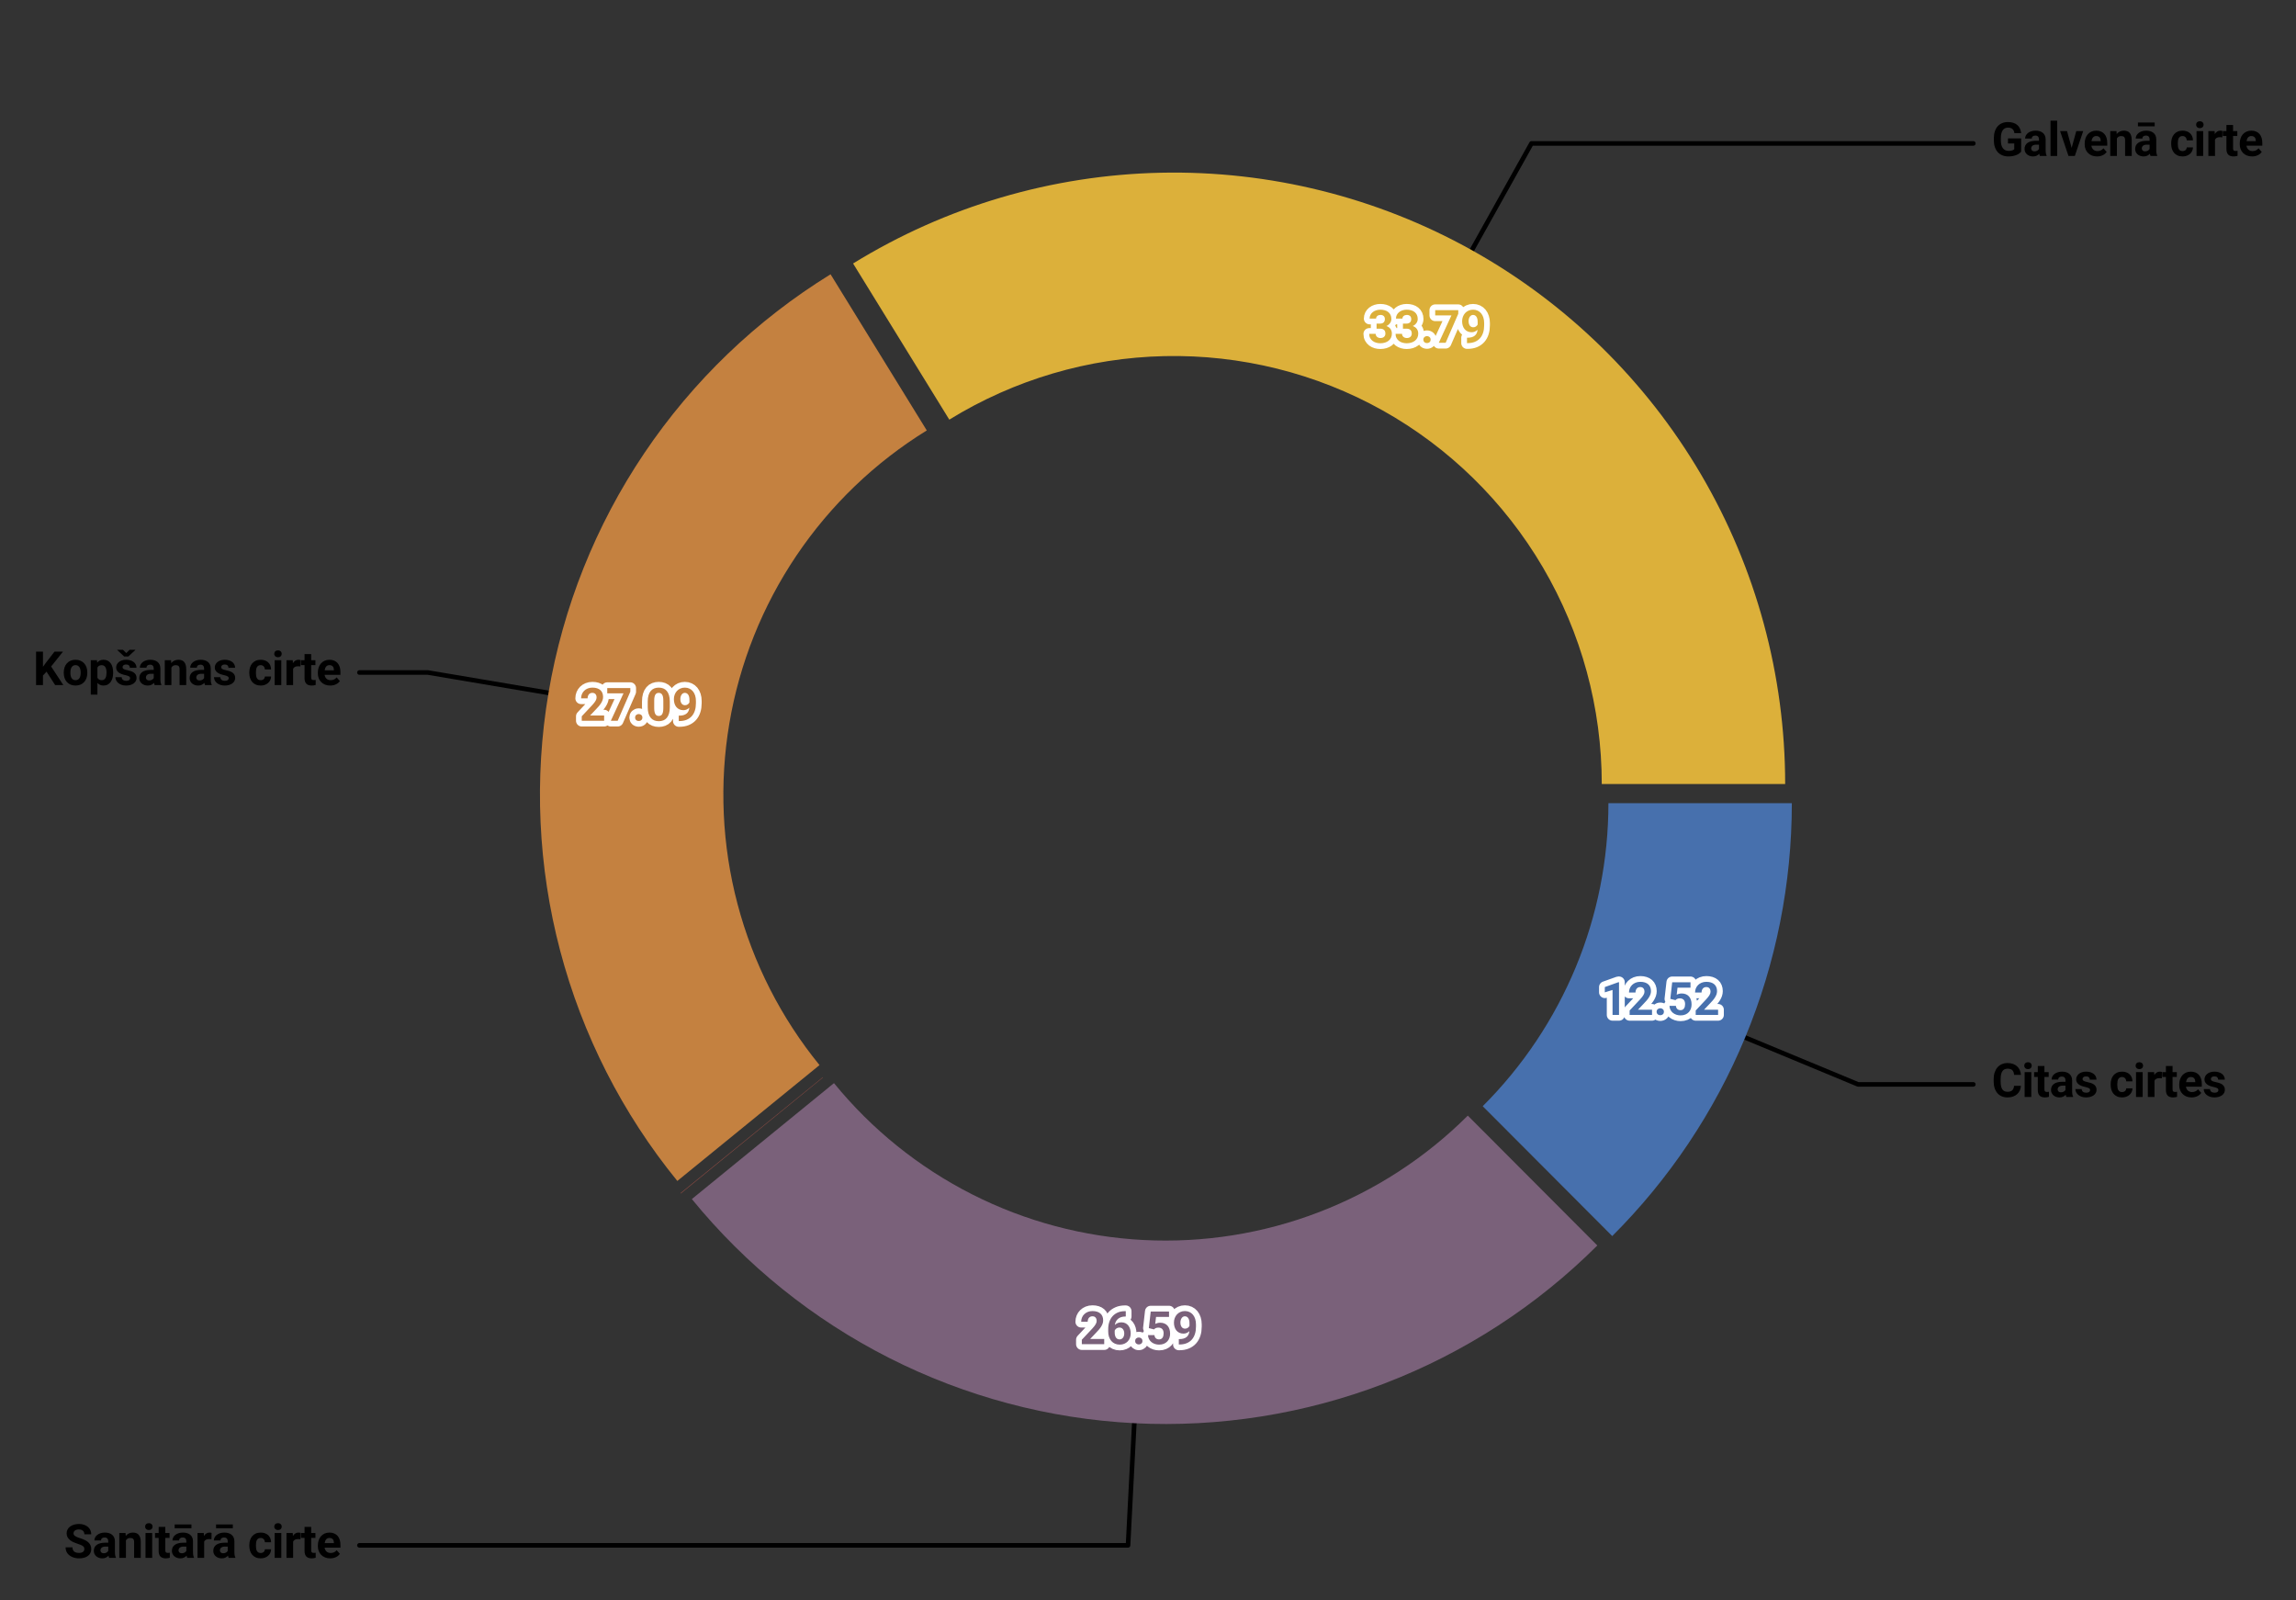 <?xml version="1.0" encoding="utf-8" standalone="no"?>
<!DOCTYPE svg PUBLIC "-//W3C//DTD SVG 1.1//EN"
  "http://www.w3.org/Graphics/SVG/1.1/DTD/svg11.dtd">
<svg xmlns:xlink="http://www.w3.org/1999/xlink" width="499.711pt" height="348.266pt" viewBox="0 0 499.711 348.266" xmlns="http://www.w3.org/2000/svg" version="1.1">
 <rect x="0" y="0" width="499.711" height="348.266" fill="#333333" stroke="none"/>
 <defs>
  <style type="text/css">*{stroke-linejoin: round; stroke-linecap: butt}</style>
 </defs>
 <g id="figure_1">
  <g id="patch_1">
   <path d="M 0 348.266 
L 499.711 348.266 
L 499.711 0 
L 0 0 
L 0 348.266 
z
" style="fill: none"/>
  </g>
  <g id="axes_1">
   <g id="patch_2">
    <path d="M 429.484 31.209 
L 333.317 31.209 
L 311.587 70.124 
" style="fill: none; stroke: #000000; stroke-linecap: round"/>
   </g>
   <g id="text_1">
    <!-- Galvenā cirte -->
    <g transform="translate(433.479 33.943) scale(0.1 -0.1)">
     <defs>
      <path id="Roboto-Bold-47" d="M 4006 575 
Q 3925 478 3784 367 
Q 3644 256 3431 161 
Q 3219 66 2930 1 
Q 2641 -63 2266 -63 
Q 1825 -63 1461 82 
Q 1097 228 837 509 
Q 578 791 436 1200 
Q 294 1609 294 2138 
L 294 2406 
Q 294 2934 430 3345 
Q 566 3756 814 4037 
Q 1063 4319 1416 4466 
Q 1769 4613 2200 4613 
Q 2644 4613 2967 4502 
Q 3291 4391 3508 4191 
Q 3725 3991 3847 3712 
Q 3969 3434 4006 3103 
L 3094 3103 
Q 3066 3275 3006 3414 
Q 2947 3553 2844 3651 
Q 2741 3750 2589 3803 
Q 2438 3856 2228 3856 
Q 1747 3856 1497 3492 
Q 1247 3128 1247 2413 
L 1247 2138 
Q 1247 1422 1519 1056 
Q 1791 691 2316 691 
Q 2484 691 2609 712 
Q 2734 734 2823 767 
Q 2913 800 2972 839 
Q 3031 878 3069 916 
L 3069 1700 
L 2216 1700 
L 2216 2391 
L 4006 2391 
L 4006 575 
z
" transform="scale(0.016)"/>
      <path id="Roboto-Bold-61" d="M 2306 0 
Q 2244 122 2216 303 
Q 2078 150 1870 43 
Q 1663 -63 1363 -63 
Q 1119 -63 908 12 
Q 697 88 542 222 
Q 388 356 300 542 
Q 213 728 213 950 
Q 213 1216 311 1422 
Q 409 1628 606 1772 
Q 803 1916 1095 1991 
Q 1388 2066 1775 2066 
L 2178 2066 
L 2178 2259 
Q 2178 2494 2058 2634 
Q 1938 2775 1678 2775 
Q 1450 2775 1320 2665 
Q 1191 2556 1191 2366 
L 288 2366 
Q 288 2584 389 2781 
Q 491 2978 678 3125 
Q 866 3272 1131 3358 
Q 1397 3444 1725 3444 
Q 2019 3444 2269 3369 
Q 2519 3294 2700 3145 
Q 2881 2997 2982 2773 
Q 3084 2550 3084 2253 
L 3084 822 
Q 3084 678 3093 564 
Q 3103 450 3118 358 
Q 3134 266 3159 192 
Q 3184 119 3219 53 
L 3219 0 
L 2306 0 
z
M 1559 628 
Q 1675 628 1773 656 
Q 1872 684 1950 729 
Q 2028 775 2086 834 
Q 2144 894 2178 956 
L 2178 1538 
L 1806 1538 
Q 1628 1538 1497 1498 
Q 1366 1459 1281 1389 
Q 1197 1319 1156 1223 
Q 1116 1128 1116 1016 
Q 1116 847 1234 737 
Q 1353 628 1559 628 
z
" transform="scale(0.016)"/>
      <path id="Roboto-Bold-6c" d="M 1300 0 
L 394 0 
L 394 4800 
L 1300 4800 
L 1300 0 
z
" transform="scale(0.016)"/>
      <path id="Roboto-Bold-76" d="M 1613 1103 
L 2241 3381 
L 3184 3381 
L 2044 0 
L 1181 0 
L 41 3381 
L 984 3381 
L 1613 1103 
z
" transform="scale(0.016)"/>
      <path id="Roboto-Bold-65" d="M 1903 -63 
Q 1509 -63 1198 65 
Q 888 194 670 416 
Q 453 638 339 936 
Q 225 1234 225 1575 
L 225 1697 
Q 225 2081 336 2401 
Q 447 2722 651 2953 
Q 856 3184 1148 3314 
Q 1441 3444 1803 3444 
Q 2169 3444 2447 3323 
Q 2725 3203 2914 2986 
Q 3103 2769 3198 2462 
Q 3294 2156 3294 1781 
L 3294 1397 
L 1141 1397 
Q 1163 1231 1230 1097 
Q 1297 963 1401 867 
Q 1506 772 1647 719 
Q 1788 666 1963 666 
Q 2209 666 2418 758 
Q 2628 850 2778 1044 
L 3222 547 
Q 3141 431 3019 322 
Q 2897 213 2731 127 
Q 2566 41 2358 -11 
Q 2150 -63 1903 -63 
z
M 1800 2713 
Q 1653 2713 1542 2661 
Q 1431 2609 1351 2517 
Q 1272 2425 1222 2297 
Q 1172 2169 1150 2013 
L 2406 2013 
L 2406 2084 
Q 2403 2219 2367 2334 
Q 2331 2450 2257 2534 
Q 2184 2619 2070 2666 
Q 1956 2713 1800 2713 
z
" transform="scale(0.016)"/>
      <path id="Roboto-Bold-6e" d="M 1178 3381 
L 1206 2991 
Q 1381 3209 1628 3326 
Q 1875 3444 2178 3444 
Q 2419 3444 2616 3376 
Q 2813 3309 2953 3156 
Q 3094 3003 3170 2756 
Q 3247 2509 3247 2150 
L 3247 0 
L 2344 0 
L 2344 2156 
Q 2344 2319 2308 2425 
Q 2272 2531 2203 2593 
Q 2134 2656 2034 2682 
Q 1934 2709 1803 2709 
Q 1603 2709 1461 2621 
Q 1319 2534 1231 2384 
L 1231 0 
L 328 0 
L 328 3381 
L 1178 3381 
z
" transform="scale(0.016)"/>
      <path id="Roboto-Bold-101" d="M 2306 0 
Q 2244 122 2216 303 
Q 2078 150 1870 43 
Q 1663 -63 1363 -63 
Q 1119 -63 908 12 
Q 697 88 542 222 
Q 388 356 300 542 
Q 213 728 213 950 
Q 213 1216 311 1422 
Q 409 1628 606 1772 
Q 803 1916 1095 1991 
Q 1388 2066 1775 2066 
L 2178 2066 
L 2178 2259 
Q 2178 2494 2058 2634 
Q 1938 2775 1678 2775 
Q 1450 2775 1320 2665 
Q 1191 2556 1191 2366 
L 288 2366 
Q 288 2584 389 2781 
Q 491 2978 678 3125 
Q 866 3272 1131 3358 
Q 1397 3444 1725 3444 
Q 2019 3444 2269 3369 
Q 2519 3294 2700 3145 
Q 2881 2997 2982 2773 
Q 3084 2550 3084 2253 
L 3084 822 
Q 3084 678 3093 564 
Q 3103 450 3118 358 
Q 3134 266 3159 192 
Q 3184 119 3219 53 
L 3219 0 
L 2306 0 
z
M 1559 628 
Q 1675 628 1773 656 
Q 1872 684 1950 729 
Q 2028 775 2086 834 
Q 2144 894 2178 956 
L 2178 1538 
L 1806 1538 
Q 1628 1538 1497 1498 
Q 1366 1459 1281 1389 
Q 1197 1319 1156 1223 
Q 1116 1128 1116 1016 
Q 1116 847 1234 737 
Q 1353 628 1559 628 
z
M 2872 4031 
L 591 4031 
L 591 4553 
L 2872 4553 
L 2872 4031 
z
" transform="scale(0.016)"/>
      <path id="Roboto-Bold-20" transform="scale(0.016)"/>
      <path id="Roboto-Bold-63" d="M 1753 666 
Q 1878 666 1981 702 
Q 2084 738 2159 803 
Q 2234 869 2276 961 
Q 2319 1053 2322 1169 
L 3169 1169 
Q 3166 900 3056 673 
Q 2947 447 2759 283 
Q 2572 119 2317 28 
Q 2063 -63 1769 -63 
Q 1375 -63 1081 70 
Q 788 203 594 433 
Q 400 663 303 973 
Q 206 1284 206 1644 
L 206 1731 
Q 206 2091 303 2403 
Q 400 2716 594 2947 
Q 788 3178 1080 3311 
Q 1372 3444 1763 3444 
Q 2075 3444 2333 3351 
Q 2591 3259 2775 3087 
Q 2959 2916 3062 2670 
Q 3166 2425 3169 2122 
L 2322 2122 
Q 2319 2244 2280 2351 
Q 2241 2459 2169 2539 
Q 2097 2619 1990 2666 
Q 1884 2713 1747 2713 
Q 1550 2713 1425 2631 
Q 1300 2550 1229 2414 
Q 1159 2278 1134 2100 
Q 1109 1922 1109 1731 
L 1109 1644 
Q 1109 1450 1134 1272 
Q 1159 1094 1229 959 
Q 1300 825 1425 745 
Q 1550 666 1753 666 
z
" transform="scale(0.016)"/>
      <path id="Roboto-Bold-69" d="M 1300 0 
L 394 0 
L 394 3381 
L 1300 3381 
L 1300 0 
z
M 341 4256 
Q 341 4459 477 4590 
Q 613 4722 847 4722 
Q 963 4722 1056 4687 
Q 1150 4653 1215 4590 
Q 1281 4528 1317 4442 
Q 1353 4356 1353 4256 
Q 1353 4153 1317 4067 
Q 1281 3981 1215 3918 
Q 1150 3856 1056 3822 
Q 963 3788 847 3788 
Q 731 3788 637 3822 
Q 544 3856 478 3918 
Q 413 3981 377 4067 
Q 341 4153 341 4256 
z
" transform="scale(0.016)"/>
      <path id="Roboto-Bold-72" d="M 2247 2534 
Q 2178 2544 2086 2551 
Q 1994 2559 1922 2559 
Q 1656 2559 1492 2470 
Q 1328 2381 1250 2213 
L 1250 0 
L 347 0 
L 347 3381 
L 1200 3381 
L 1225 2978 
Q 1353 3197 1540 3320 
Q 1728 3444 1978 3444 
Q 2050 3444 2129 3431 
Q 2209 3419 2259 3403 
L 2247 2534 
z
" transform="scale(0.016)"/>
      <path id="Roboto-Bold-74" d="M 1428 4213 
L 1428 3381 
L 2006 3381 
L 2006 2719 
L 1428 2719 
L 1428 1031 
Q 1428 925 1450 856 
Q 1472 788 1515 748 
Q 1559 709 1623 695 
Q 1688 681 1775 681 
Q 1856 681 1923 687 
Q 1991 694 2041 703 
L 2041 19 
Q 1928 -16 1795 -39 
Q 1663 -63 1494 -63 
Q 1272 -63 1094 -8 
Q 916 47 789 165 
Q 663 284 594 475 
Q 525 666 525 934 
L 525 2719 
L 31 2719 
L 31 3381 
L 525 3381 
L 525 4213 
L 1428 4213 
z
" transform="scale(0.016)"/>
     </defs>
     <use xlink:href="#Roboto-Bold-47"/>
     <use xlink:href="#Roboto-Bold-61" transform="translate(68.115 0)"/>
     <use xlink:href="#Roboto-Bold-6c" transform="translate(121.729 0)"/>
     <use xlink:href="#Roboto-Bold-76" transform="translate(148.242 0)"/>
     <use xlink:href="#Roboto-Bold-65" transform="translate(198.779 0)"/>
     <use xlink:href="#Roboto-Bold-6e" transform="translate(252.832 0)"/>
     <use xlink:href="#Roboto-Bold-101" transform="translate(308.838 0)"/>
     <use xlink:href="#Roboto-Bold-20" transform="translate(362.451 0)"/>
     <use xlink:href="#Roboto-Bold-63" transform="translate(387.354 0)"/>
     <use xlink:href="#Roboto-Bold-69" transform="translate(439.502 0)"/>
     <use xlink:href="#Roboto-Bold-72" transform="translate(466.016 0)"/>
     <use xlink:href="#Roboto-Bold-74" transform="translate(502.49 0)"/>
     <use xlink:href="#Roboto-Bold-65" transform="translate(536.279 0)"/>
    </g>
   </g>
   <g id="patch_3">
    <path d="M 78.231 146.355 
L 93.14 146.355 
L 137.088 153.783 
" style="fill: none; stroke: #000000; stroke-linecap: round"/>
   </g>
   <g id="text_2">
    <!-- Kopšanas cirte -->
    <g transform="translate(7.2 149.091) scale(0.1 -0.1)">
     <defs>
      <path id="Roboto-Bold-4b" d="M 1831 1825 
L 1344 1300 
L 1344 0 
L 406 0 
L 406 4550 
L 1344 4550 
L 1344 2488 
L 1756 3053 
L 2916 4550 
L 4069 4550 
L 2453 2528 
L 4116 0 
L 3000 0 
L 1831 1825 
z
" transform="scale(0.016)"/>
      <path id="Roboto-Bold-6f" d="M 206 1722 
Q 206 2091 312 2406 
Q 419 2722 622 2951 
Q 825 3181 1123 3312 
Q 1422 3444 1803 3444 
Q 2188 3444 2488 3312 
Q 2788 3181 2992 2951 
Q 3197 2722 3303 2406 
Q 3409 2091 3409 1722 
L 3409 1656 
Q 3409 1284 3303 970 
Q 3197 656 2992 426 
Q 2788 197 2491 67 
Q 2194 -63 1809 -63 
Q 1425 -63 1126 67 
Q 828 197 623 426 
Q 419 656 312 970 
Q 206 1284 206 1656 
L 206 1722 
z
M 1109 1656 
Q 1109 1450 1146 1269 
Q 1184 1088 1267 955 
Q 1350 822 1483 744 
Q 1616 666 1809 666 
Q 1997 666 2130 744 
Q 2263 822 2347 955 
Q 2431 1088 2468 1269 
Q 2506 1450 2506 1656 
L 2506 1722 
Q 2506 1922 2468 2101 
Q 2431 2281 2347 2417 
Q 2263 2553 2128 2633 
Q 1994 2713 1803 2713 
Q 1616 2713 1483 2633 
Q 1350 2553 1267 2417 
Q 1184 2281 1146 2101 
Q 1109 1922 1109 1722 
L 1109 1656 
z
" transform="scale(0.016)"/>
      <path id="Roboto-Bold-70" d="M 3391 1659 
Q 3391 1291 3305 975 
Q 3219 659 3053 429 
Q 2888 200 2642 68 
Q 2397 -63 2078 -63 
Q 1809 -63 1604 31 
Q 1400 125 1250 294 
L 1250 -1300 
L 347 -1300 
L 347 3381 
L 1184 3381 
L 1216 3050 
Q 1372 3238 1580 3341 
Q 1788 3444 2072 3444 
Q 2394 3444 2641 3320 
Q 2888 3197 3053 2970 
Q 3219 2744 3305 2426 
Q 3391 2109 3391 1725 
L 3391 1659 
z
M 2488 1725 
Q 2488 1934 2452 2114 
Q 2416 2294 2337 2426 
Q 2259 2559 2136 2634 
Q 2013 2709 1834 2709 
Q 1613 2709 1470 2626 
Q 1328 2544 1250 2384 
L 1250 1000 
Q 1328 844 1470 755 
Q 1613 666 1841 666 
Q 2019 666 2142 744 
Q 2266 822 2342 958 
Q 2419 1094 2453 1275 
Q 2488 1456 2488 1659 
L 2488 1725 
z
" transform="scale(0.016)"/>
      <path id="Roboto-Bold-161" d="M 2178 934 
Q 2178 1006 2150 1065 
Q 2122 1125 2044 1176 
Q 1966 1228 1831 1275 
Q 1697 1322 1484 1366 
Q 1225 1422 1004 1506 
Q 784 1591 623 1716 
Q 463 1841 372 2006 
Q 281 2172 281 2391 
Q 281 2603 373 2793 
Q 466 2984 639 3129 
Q 813 3275 1064 3359 
Q 1316 3444 1631 3444 
Q 1959 3444 2221 3362 
Q 2484 3281 2667 3136 
Q 2850 2991 2948 2791 
Q 3047 2591 3047 2353 
L 2144 2353 
Q 2144 2547 2019 2673 
Q 1894 2800 1628 2800 
Q 1400 2800 1275 2697 
Q 1150 2594 1150 2434 
Q 1150 2359 1183 2301 
Q 1216 2244 1289 2195 
Q 1363 2147 1483 2106 
Q 1603 2066 1778 2031 
Q 2053 1978 2287 1900 
Q 2522 1822 2692 1698 
Q 2863 1575 2959 1398 
Q 3056 1222 3056 972 
Q 3056 747 2956 558 
Q 2856 369 2670 231 
Q 2484 94 2221 15 
Q 1959 -63 1634 -63 
Q 1278 -63 1006 37 
Q 734 138 548 300 
Q 363 463 269 666 
Q 175 869 175 1075 
L 1031 1075 
Q 1038 944 1089 848 
Q 1141 753 1225 693 
Q 1309 634 1420 606 
Q 1531 578 1653 578 
Q 1913 578 2045 676 
Q 2178 775 2178 934 
z
M 1657 4356 
L 2113 4803 
L 2885 4803 
L 2885 4769 
L 1941 3891 
L 1369 3891 
L 426 4775 
L 426 4803 
L 1198 4803 
L 1657 4356 
z
" transform="scale(0.016)"/>
      <path id="Roboto-Bold-73" d="M 2178 934 
Q 2178 1006 2150 1065 
Q 2122 1125 2044 1176 
Q 1966 1228 1831 1275 
Q 1697 1322 1484 1366 
Q 1225 1422 1004 1506 
Q 784 1591 623 1716 
Q 463 1841 372 2006 
Q 281 2172 281 2391 
Q 281 2603 373 2793 
Q 466 2984 639 3129 
Q 813 3275 1064 3359 
Q 1316 3444 1631 3444 
Q 1959 3444 2221 3362 
Q 2484 3281 2667 3136 
Q 2850 2991 2948 2791 
Q 3047 2591 3047 2353 
L 2144 2353 
Q 2144 2547 2019 2673 
Q 1894 2800 1628 2800 
Q 1400 2800 1275 2697 
Q 1150 2594 1150 2434 
Q 1150 2359 1183 2301 
Q 1216 2244 1289 2195 
Q 1363 2147 1483 2106 
Q 1603 2066 1778 2031 
Q 2053 1978 2287 1900 
Q 2522 1822 2692 1698 
Q 2863 1575 2959 1398 
Q 3056 1222 3056 972 
Q 3056 747 2956 558 
Q 2856 369 2670 231 
Q 2484 94 2221 15 
Q 1959 -63 1634 -63 
Q 1278 -63 1006 37 
Q 734 138 548 300 
Q 363 463 269 666 
Q 175 869 175 1075 
L 1031 1075 
Q 1038 944 1089 848 
Q 1141 753 1225 693 
Q 1309 634 1420 606 
Q 1531 578 1653 578 
Q 1913 578 2045 676 
Q 2178 775 2178 934 
z
" transform="scale(0.016)"/>
     </defs>
     <use xlink:href="#Roboto-Bold-4b"/>
     <use xlink:href="#Roboto-Bold-6f" transform="translate(63.477 0)"/>
     <use xlink:href="#Roboto-Bold-70" transform="translate(120.02 0)"/>
     <use xlink:href="#Roboto-Bold-161" transform="translate(176.318 0)"/>
     <use xlink:href="#Roboto-Bold-61" transform="translate(227.734 0)"/>
     <use xlink:href="#Roboto-Bold-6e" transform="translate(281.348 0)"/>
     <use xlink:href="#Roboto-Bold-61" transform="translate(337.354 0)"/>
     <use xlink:href="#Roboto-Bold-73" transform="translate(390.967 0)"/>
     <use xlink:href="#Roboto-Bold-20" transform="translate(442.383 0)"/>
     <use xlink:href="#Roboto-Bold-63" transform="translate(467.285 0)"/>
     <use xlink:href="#Roboto-Bold-69" transform="translate(519.434 0)"/>
     <use xlink:href="#Roboto-Bold-72" transform="translate(545.947 0)"/>
     <use xlink:href="#Roboto-Bold-74" transform="translate(582.422 0)"/>
     <use xlink:href="#Roboto-Bold-65" transform="translate(616.211 0)"/>
    </g>
   </g>
   <g id="patch_4">
    <path d="M 78.228 336.3 
L 245.511 336.3 
L 247.792 291.787 
" style="fill: none; stroke: #000000; stroke-linecap: round"/>
   </g>
   <g id="text_3">
    <!-- Sanitārā cirte -->
    <g transform="translate(13.931 339.034) scale(0.1 -0.1)">
     <defs>
      <path id="Roboto-Bold-53" d="M 2766 1194 
Q 2766 1313 2731 1408 
Q 2697 1503 2598 1584 
Q 2500 1666 2326 1744 
Q 2153 1822 1878 1909 
Q 1566 2009 1289 2134 
Q 1013 2259 805 2429 
Q 597 2600 476 2822 
Q 356 3044 356 3341 
Q 356 3625 479 3861 
Q 603 4097 826 4262 
Q 1050 4428 1358 4520 
Q 1666 4613 2034 4613 
Q 2413 4613 2722 4508 
Q 3031 4403 3250 4215 
Q 3469 4028 3587 3770 
Q 3706 3513 3706 3206 
L 2769 3206 
Q 2769 3350 2723 3472 
Q 2678 3594 2584 3681 
Q 2491 3769 2350 3817 
Q 2209 3866 2019 3866 
Q 1834 3866 1698 3825 
Q 1563 3784 1473 3712 
Q 1384 3641 1339 3544 
Q 1294 3447 1294 3338 
Q 1294 3113 1523 2961 
Q 1753 2809 2197 2678 
Q 2569 2563 2851 2422 
Q 3134 2281 3323 2103 
Q 3513 1925 3609 1703 
Q 3706 1481 3706 1200 
Q 3706 900 3589 665 
Q 3472 431 3256 270 
Q 3041 109 2736 23 
Q 2431 -63 2056 -63 
Q 1831 -63 1606 -23 
Q 1381 16 1176 97 
Q 972 178 797 300 
Q 622 422 492 587 
Q 363 753 289 964 
Q 216 1175 216 1431 
L 1156 1431 
Q 1156 1225 1222 1081 
Q 1288 938 1405 848 
Q 1522 759 1687 718 
Q 1853 678 2056 678 
Q 2238 678 2372 717 
Q 2506 756 2593 825 
Q 2681 894 2723 989 
Q 2766 1084 2766 1194 
z
" transform="scale(0.016)"/>
     </defs>
     <use xlink:href="#Roboto-Bold-53"/>
     <use xlink:href="#Roboto-Bold-61" transform="translate(61.475 0)"/>
     <use xlink:href="#Roboto-Bold-6e" transform="translate(115.088 0)"/>
     <use xlink:href="#Roboto-Bold-69" transform="translate(171.094 0)"/>
     <use xlink:href="#Roboto-Bold-74" transform="translate(197.607 0)"/>
     <use xlink:href="#Roboto-Bold-101" transform="translate(231.396 0)"/>
     <use xlink:href="#Roboto-Bold-72" transform="translate(285.01 0)"/>
     <use xlink:href="#Roboto-Bold-101" transform="translate(321.484 0)"/>
     <use xlink:href="#Roboto-Bold-20" transform="translate(375.098 0)"/>
     <use xlink:href="#Roboto-Bold-63" transform="translate(400 0)"/>
     <use xlink:href="#Roboto-Bold-69" transform="translate(452.148 0)"/>
     <use xlink:href="#Roboto-Bold-72" transform="translate(478.662 0)"/>
     <use xlink:href="#Roboto-Bold-74" transform="translate(515.137 0)"/>
     <use xlink:href="#Roboto-Bold-65" transform="translate(548.926 0)"/>
    </g>
   </g>
   <g id="patch_5">
    <path d="M 429.483 235.989 
L 404.401 235.989 
L 363.233 218.907 
" style="fill: none; stroke: #000000; stroke-linecap: round"/>
   </g>
   <g id="text_4">
    <!-- Citas cirtes -->
    <g transform="translate(433.479 238.724) scale(0.1 -0.1)">
     <defs>
      <path id="Roboto-Bold-43" d="M 3978 1516 
Q 3953 1169 3822 878 
Q 3691 588 3459 380 
Q 3228 172 2898 54 
Q 2569 -63 2147 -63 
Q 1709 -63 1361 89 
Q 1013 241 770 525 
Q 528 809 398 1214 
Q 269 1619 269 2122 
L 269 2422 
Q 269 2925 403 3331 
Q 538 3738 783 4022 
Q 1028 4306 1378 4459 
Q 1728 4613 2159 4613 
Q 2584 4613 2911 4492 
Q 3238 4372 3466 4158 
Q 3694 3944 3822 3648 
Q 3950 3353 3984 3006 
L 3047 3006 
Q 3031 3209 2976 3365 
Q 2922 3522 2819 3628 
Q 2716 3734 2553 3789 
Q 2391 3844 2159 3844 
Q 1684 3844 1451 3498 
Q 1219 3153 1219 2428 
L 1219 2122 
Q 1219 1769 1270 1503 
Q 1322 1238 1433 1059 
Q 1544 881 1720 792 
Q 1897 703 2147 703 
Q 2369 703 2530 753 
Q 2691 803 2798 904 
Q 2906 1006 2965 1159 
Q 3025 1313 3041 1516 
L 3978 1516 
z
" transform="scale(0.016)"/>
     </defs>
     <use xlink:href="#Roboto-Bold-43"/>
     <use xlink:href="#Roboto-Bold-69" transform="translate(65.43 0)"/>
     <use xlink:href="#Roboto-Bold-74" transform="translate(91.943 0)"/>
     <use xlink:href="#Roboto-Bold-61" transform="translate(125.732 0)"/>
     <use xlink:href="#Roboto-Bold-73" transform="translate(179.346 0)"/>
     <use xlink:href="#Roboto-Bold-20" transform="translate(230.762 0)"/>
     <use xlink:href="#Roboto-Bold-63" transform="translate(255.664 0)"/>
     <use xlink:href="#Roboto-Bold-69" transform="translate(307.812 0)"/>
     <use xlink:href="#Roboto-Bold-72" transform="translate(334.326 0)"/>
     <use xlink:href="#Roboto-Bold-74" transform="translate(370.801 0)"/>
     <use xlink:href="#Roboto-Bold-65" transform="translate(404.59 0)"/>
     <use xlink:href="#Roboto-Bold-73" transform="translate(458.643 0)"/>
    </g>
   </g>
   <g id="patch_6">
    <path d="M 388.531 170.616 
C 388.531 146.938 382.211 123.683 370.225 103.263 
C 358.239 82.842 341.017 65.987 320.343 54.443 
C 299.67 42.9 276.285 37.081 252.612 37.59 
C 228.94 38.1 205.827 44.919 185.669 57.342 
L 206.611 91.324 
C 220.721 82.628 236.9 77.855 253.471 77.498 
C 270.042 77.141 286.412 81.214 300.883 89.295 
C 315.355 97.376 327.41 109.174 335.8 123.469 
C 344.19 137.763 348.615 154.041 348.615 170.616 
z
" style="fill: #dcb03a"/>
   </g>
   <g id="patch_7">
    <path d="M 180.767 59.692 
C 164.64 69.631 150.819 82.9 140.233 98.61 
C 129.647 114.32 122.536 132.111 119.379 150.79 
C 116.222 169.469 117.089 188.608 121.924 206.925 
C 126.759 225.242 135.451 242.316 147.416 257.003 
L 178.363 231.792 
C 169.988 221.511 163.904 209.559 160.519 196.737 
C 157.135 183.916 156.527 170.518 158.737 157.443 
C 160.947 144.367 165.925 131.913 173.335 120.917 
C 180.746 109.92 190.42 100.631 201.709 93.674 
z
" style="fill: #c48140"/>
   </g>
   <g id="patch_8">
    <path d="M 148.117 259.659 
C 148.126 259.67 148.135 259.681 148.144 259.692 
C 148.153 259.703 148.162 259.713 148.17 259.724 
L 179.102 234.494 
C 179.096 234.486 179.09 234.478 179.083 234.471 
C 179.077 234.463 179.071 234.456 179.065 234.448 
z
" style="fill: #ad5247"/>
   </g>
   <g id="patch_9">
    <path d="M 150.578 260.945 
C 162.33 275.351 176.972 287.136 193.557 295.538 
C 210.142 303.939 228.306 308.772 246.873 309.724 
C 265.44 310.675 284.003 307.725 301.36 301.063 
C 318.717 294.401 334.487 284.175 347.65 271.045 
L 319.46 242.784 
C 310.246 251.975 299.207 259.133 287.057 263.797 
C 274.907 268.46 261.913 270.525 248.916 269.859 
C 235.919 269.193 223.204 265.81 211.595 259.929 
C 199.985 254.048 189.736 245.799 181.51 235.714 
z
" style="fill: #7a617a"/>
   </g>
   <g id="patch_10">
    <path d="M 350.893 268.998 
C 363.283 256.638 373.114 241.955 379.822 225.79 
C 386.529 209.626 389.982 192.296 389.982 174.795 
L 350.065 174.795 
C 350.065 187.045 347.648 199.177 342.953 210.492 
C 338.258 221.807 331.376 232.085 322.703 240.737 
z
" style="fill: #4770ad"/>
   </g>
   <g id="matplotlib.axis_1"/>
   <g id="matplotlib.axis_2"/>
   <g id="text_5">
    <path d="M 299.605 70.424 
L 300.356 70.424 
Q 300.894 70.424 301.152 70.155 
Q 301.411 69.886 301.411 69.443 
Q 301.411 69.247 301.352 69.078 
Q 301.294 68.91 301.173 68.791 
Q 301.055 68.671 300.873 68.603 
Q 300.694 68.535 300.45 68.535 
Q 300.255 68.535 300.081 68.591 
Q 299.908 68.646 299.778 68.749 
Q 299.648 68.852 299.572 69 
Q 299.497 69.149 299.497 69.335 
L 298.086 69.335 
Q 298.086 68.896 298.269 68.536 
Q 298.453 68.177 298.767 67.927 
Q 299.083 67.675 299.508 67.536 
Q 299.933 67.396 300.416 67.396 
Q 300.953 67.396 301.394 67.525 
Q 301.836 67.655 302.153 67.911 
Q 302.472 68.168 302.647 68.547 
Q 302.823 68.925 302.823 69.422 
Q 302.823 69.652 302.752 69.877 
Q 302.681 70.102 302.542 70.3 
Q 302.403 70.497 302.203 70.666 
Q 302.003 70.833 301.744 70.95 
Q 302.344 71.166 302.639 71.596 
Q 302.934 72.025 302.934 72.611 
Q 302.934 73.11 302.742 73.5 
Q 302.55 73.891 302.212 74.157 
Q 301.875 74.422 301.414 74.563 
Q 300.953 74.702 300.416 74.702 
Q 299.961 74.702 299.527 74.58 
Q 299.092 74.457 298.753 74.203 
Q 298.414 73.949 298.206 73.566 
Q 297.998 73.183 297.998 72.655 
L 299.409 72.655 
Q 299.409 72.855 299.487 73.022 
Q 299.566 73.188 299.705 73.308 
Q 299.844 73.427 300.034 73.496 
Q 300.225 73.563 300.45 73.563 
Q 300.698 73.563 300.898 73.496 
Q 301.098 73.427 301.237 73.297 
Q 301.378 73.168 301.45 72.989 
Q 301.523 72.811 301.523 72.591 
Q 301.523 72.308 301.442 72.107 
Q 301.362 71.903 301.211 71.777 
Q 301.059 71.649 300.842 71.588 
Q 300.625 71.527 300.356 71.527 
L 299.605 71.527 
L 299.605 70.424 
z
M 305.342 70.424 
L 306.094 70.424 
Q 306.631 70.424 306.889 70.155 
Q 307.148 69.886 307.148 69.443 
Q 307.148 69.247 307.089 69.078 
Q 307.031 68.91 306.911 68.791 
Q 306.792 68.671 306.611 68.603 
Q 306.431 68.535 306.187 68.535 
Q 305.992 68.535 305.819 68.591 
Q 305.645 68.646 305.515 68.749 
Q 305.386 68.852 305.309 69 
Q 305.234 69.149 305.234 69.335 
L 303.823 69.335 
Q 303.823 68.896 304.006 68.536 
Q 304.19 68.177 304.504 67.927 
Q 304.82 67.675 305.245 67.536 
Q 305.67 67.396 306.153 67.396 
Q 306.69 67.396 307.131 67.525 
Q 307.573 67.655 307.89 67.911 
Q 308.209 68.168 308.384 68.547 
Q 308.561 68.925 308.561 69.422 
Q 308.561 69.652 308.489 69.877 
Q 308.419 70.102 308.279 70.3 
Q 308.14 70.497 307.94 70.666 
Q 307.74 70.833 307.481 70.95 
Q 308.081 71.166 308.376 71.596 
Q 308.672 72.025 308.672 72.611 
Q 308.672 73.11 308.479 73.5 
Q 308.287 73.891 307.95 74.157 
Q 307.612 74.422 307.151 74.563 
Q 306.69 74.702 306.153 74.702 
Q 305.698 74.702 305.264 74.58 
Q 304.829 74.457 304.49 74.203 
Q 304.151 73.949 303.944 73.566 
Q 303.736 73.183 303.736 72.655 
L 305.147 72.655 
Q 305.147 72.855 305.225 73.022 
Q 305.303 73.188 305.442 73.308 
Q 305.581 73.427 305.772 73.496 
Q 305.962 73.563 306.187 73.563 
Q 306.436 73.563 306.636 73.496 
Q 306.836 73.427 306.975 73.297 
Q 307.115 73.168 307.187 72.989 
Q 307.261 72.811 307.261 72.591 
Q 307.261 72.308 307.179 72.107 
Q 307.1 71.903 306.948 71.777 
Q 306.797 71.649 306.579 71.588 
Q 306.362 71.527 306.094 71.527 
L 305.342 71.527 
L 305.342 70.424 
z
M 309.776 73.91 
Q 309.776 73.749 309.832 73.61 
Q 309.889 73.471 309.993 73.371 
Q 310.098 73.271 310.245 73.213 
Q 310.392 73.153 310.571 73.153 
Q 310.753 73.153 310.901 73.213 
Q 311.05 73.271 311.154 73.371 
Q 311.261 73.471 311.317 73.61 
Q 311.373 73.749 311.373 73.91 
Q 311.373 74.071 311.317 74.208 
Q 311.261 74.344 311.154 74.444 
Q 311.05 74.544 310.901 74.6 
Q 310.753 74.657 310.571 74.657 
Q 310.392 74.657 310.245 74.6 
Q 310.098 74.544 309.993 74.444 
Q 309.889 74.344 309.832 74.208 
Q 309.776 74.071 309.776 73.91 
z
M 317.383 68.285 
L 314.635 74.603 
L 313.145 74.603 
L 315.899 68.636 
L 312.364 68.636 
L 312.364 67.494 
L 317.383 67.494 
L 317.383 68.285 
z
M 319.38 73.496 
Q 319.917 73.496 320.312 73.382 
Q 320.708 73.266 320.978 73.046 
Q 321.25 72.825 321.398 72.503 
Q 321.548 72.182 321.587 71.761 
Q 321.333 72.011 321.003 72.158 
Q 320.675 72.303 320.298 72.303 
Q 319.795 72.303 319.406 72.121 
Q 319.019 71.938 318.755 71.618 
Q 318.492 71.297 318.358 70.861 
Q 318.223 70.424 318.223 69.911 
Q 318.223 69.394 318.391 68.938 
Q 318.559 68.48 318.869 68.139 
Q 319.18 67.797 319.622 67.597 
Q 320.064 67.396 320.611 67.396 
Q 321.158 67.396 321.605 67.607 
Q 322.052 67.816 322.364 68.197 
Q 322.677 68.578 322.847 69.113 
Q 323.019 69.647 323.019 70.297 
L 323.019 70.789 
Q 323.019 71.664 322.794 72.38 
Q 322.569 73.094 322.117 73.605 
Q 321.666 74.114 320.986 74.394 
Q 320.308 74.672 319.395 74.672 
L 319.283 74.672 
L 319.283 73.496 
L 319.38 73.496 
z
M 320.645 71.224 
Q 320.987 71.224 321.233 71.049 
Q 321.48 70.872 321.606 70.624 
L 321.606 70.043 
Q 321.606 69.661 321.531 69.378 
Q 321.456 69.096 321.319 68.908 
Q 321.183 68.719 320.998 68.627 
Q 320.816 68.535 320.602 68.535 
Q 320.367 68.535 320.186 68.649 
Q 320.005 68.763 319.88 68.953 
Q 319.756 69.144 319.692 69.389 
Q 319.63 69.633 319.63 69.896 
Q 319.63 70.169 319.692 70.41 
Q 319.756 70.649 319.88 70.832 
Q 320.005 71.014 320.195 71.119 
Q 320.386 71.224 320.645 71.224 
z
" style="fill: #dcb03a; stroke: #ffffff; stroke-width: 2.5"/>
    <path d="M 299.605 70.424 
L 300.356 70.424 
Q 300.894 70.424 301.152 70.155 
Q 301.411 69.886 301.411 69.443 
Q 301.411 69.247 301.352 69.078 
Q 301.294 68.91 301.173 68.791 
Q 301.055 68.671 300.873 68.603 
Q 300.694 68.535 300.45 68.535 
Q 300.255 68.535 300.081 68.591 
Q 299.908 68.646 299.778 68.749 
Q 299.648 68.852 299.572 69 
Q 299.497 69.149 299.497 69.335 
L 298.086 69.335 
Q 298.086 68.896 298.269 68.536 
Q 298.453 68.177 298.767 67.927 
Q 299.083 67.675 299.508 67.536 
Q 299.933 67.396 300.416 67.396 
Q 300.953 67.396 301.394 67.525 
Q 301.836 67.655 302.153 67.911 
Q 302.472 68.168 302.647 68.547 
Q 302.823 68.925 302.823 69.422 
Q 302.823 69.652 302.752 69.877 
Q 302.681 70.102 302.542 70.3 
Q 302.403 70.497 302.203 70.666 
Q 302.003 70.833 301.744 70.95 
Q 302.344 71.166 302.639 71.596 
Q 302.934 72.025 302.934 72.611 
Q 302.934 73.11 302.742 73.5 
Q 302.55 73.891 302.212 74.157 
Q 301.875 74.422 301.414 74.563 
Q 300.953 74.702 300.416 74.702 
Q 299.961 74.702 299.527 74.58 
Q 299.092 74.457 298.753 74.203 
Q 298.414 73.949 298.206 73.566 
Q 297.998 73.183 297.998 72.655 
L 299.409 72.655 
Q 299.409 72.855 299.487 73.022 
Q 299.566 73.188 299.705 73.308 
Q 299.844 73.427 300.034 73.496 
Q 300.225 73.563 300.45 73.563 
Q 300.698 73.563 300.898 73.496 
Q 301.098 73.427 301.237 73.297 
Q 301.378 73.168 301.45 72.989 
Q 301.523 72.811 301.523 72.591 
Q 301.523 72.308 301.442 72.107 
Q 301.362 71.903 301.211 71.777 
Q 301.059 71.649 300.842 71.588 
Q 300.625 71.527 300.356 71.527 
L 299.605 71.527 
L 299.605 70.424 
z
M 305.342 70.424 
L 306.094 70.424 
Q 306.631 70.424 306.889 70.155 
Q 307.148 69.886 307.148 69.443 
Q 307.148 69.247 307.089 69.078 
Q 307.031 68.91 306.911 68.791 
Q 306.792 68.671 306.611 68.603 
Q 306.431 68.535 306.187 68.535 
Q 305.992 68.535 305.819 68.591 
Q 305.645 68.646 305.515 68.749 
Q 305.386 68.852 305.309 69 
Q 305.234 69.149 305.234 69.335 
L 303.823 69.335 
Q 303.823 68.896 304.006 68.536 
Q 304.19 68.177 304.504 67.927 
Q 304.82 67.675 305.245 67.536 
Q 305.67 67.396 306.153 67.396 
Q 306.69 67.396 307.131 67.525 
Q 307.573 67.655 307.89 67.911 
Q 308.209 68.168 308.384 68.547 
Q 308.561 68.925 308.561 69.422 
Q 308.561 69.652 308.489 69.877 
Q 308.419 70.102 308.279 70.3 
Q 308.14 70.497 307.94 70.666 
Q 307.74 70.833 307.481 70.95 
Q 308.081 71.166 308.376 71.596 
Q 308.672 72.025 308.672 72.611 
Q 308.672 73.11 308.479 73.5 
Q 308.287 73.891 307.95 74.157 
Q 307.612 74.422 307.151 74.563 
Q 306.69 74.702 306.153 74.702 
Q 305.698 74.702 305.264 74.58 
Q 304.829 74.457 304.49 74.203 
Q 304.151 73.949 303.944 73.566 
Q 303.736 73.183 303.736 72.655 
L 305.147 72.655 
Q 305.147 72.855 305.225 73.022 
Q 305.303 73.188 305.442 73.308 
Q 305.581 73.427 305.772 73.496 
Q 305.962 73.563 306.187 73.563 
Q 306.436 73.563 306.636 73.496 
Q 306.836 73.427 306.975 73.297 
Q 307.115 73.168 307.187 72.989 
Q 307.261 72.811 307.261 72.591 
Q 307.261 72.308 307.179 72.107 
Q 307.1 71.903 306.948 71.777 
Q 306.797 71.649 306.579 71.588 
Q 306.362 71.527 306.094 71.527 
L 305.342 71.527 
L 305.342 70.424 
z
M 309.776 73.91 
Q 309.776 73.749 309.832 73.61 
Q 309.889 73.471 309.993 73.371 
Q 310.098 73.271 310.245 73.213 
Q 310.392 73.153 310.571 73.153 
Q 310.753 73.153 310.901 73.213 
Q 311.05 73.271 311.154 73.371 
Q 311.261 73.471 311.317 73.61 
Q 311.373 73.749 311.373 73.91 
Q 311.373 74.071 311.317 74.208 
Q 311.261 74.344 311.154 74.444 
Q 311.05 74.544 310.901 74.6 
Q 310.753 74.657 310.571 74.657 
Q 310.392 74.657 310.245 74.6 
Q 310.098 74.544 309.993 74.444 
Q 309.889 74.344 309.832 74.208 
Q 309.776 74.071 309.776 73.91 
z
M 317.383 68.285 
L 314.635 74.603 
L 313.145 74.603 
L 315.899 68.636 
L 312.364 68.636 
L 312.364 67.494 
L 317.383 67.494 
L 317.383 68.285 
z
M 319.38 73.496 
Q 319.917 73.496 320.312 73.382 
Q 320.708 73.266 320.978 73.046 
Q 321.25 72.825 321.398 72.503 
Q 321.548 72.182 321.587 71.761 
Q 321.333 72.011 321.003 72.158 
Q 320.675 72.303 320.298 72.303 
Q 319.795 72.303 319.406 72.121 
Q 319.019 71.938 318.755 71.618 
Q 318.492 71.297 318.358 70.861 
Q 318.223 70.424 318.223 69.911 
Q 318.223 69.394 318.391 68.938 
Q 318.559 68.48 318.869 68.139 
Q 319.18 67.797 319.622 67.597 
Q 320.064 67.396 320.611 67.396 
Q 321.158 67.396 321.605 67.607 
Q 322.052 67.816 322.364 68.197 
Q 322.677 68.578 322.847 69.113 
Q 323.019 69.647 323.019 70.297 
L 323.019 70.789 
Q 323.019 71.664 322.794 72.38 
Q 322.569 73.094 322.117 73.605 
Q 321.666 74.114 320.986 74.394 
Q 320.308 74.672 319.395 74.672 
L 319.283 74.672 
L 319.283 73.496 
L 319.38 73.496 
z
M 320.645 71.224 
Q 320.987 71.224 321.233 71.049 
Q 321.48 70.872 321.606 70.624 
L 321.606 70.043 
Q 321.606 69.661 321.531 69.378 
Q 321.456 69.096 321.319 68.908 
Q 321.183 68.719 320.998 68.627 
Q 320.816 68.535 320.602 68.535 
Q 320.367 68.535 320.186 68.649 
Q 320.005 68.763 319.88 68.953 
Q 319.756 69.144 319.692 69.389 
Q 319.63 69.633 319.63 69.896 
Q 319.63 70.169 319.692 70.41 
Q 319.756 70.649 319.88 70.832 
Q 320.005 71.014 320.195 71.119 
Q 320.386 71.224 320.645 71.224 
z
" style="fill: #dcb03a"/>
   </g>
   <g id="text_6">
    <path d="M 131.487 156.851 
L 126.614 156.851 
L 126.614 155.883 
L 128.914 153.432 
Q 129.173 153.149 129.351 152.915 
Q 129.529 152.68 129.639 152.485 
Q 129.749 152.29 129.795 152.122 
Q 129.842 151.954 129.842 151.797 
Q 129.842 151.322 129.603 151.052 
Q 129.364 150.782 128.918 150.782 
Q 128.67 150.782 128.476 150.872 
Q 128.284 150.961 128.154 151.121 
Q 128.026 151.279 127.957 151.499 
Q 127.889 151.719 127.889 151.977 
L 126.473 151.977 
Q 126.473 151.499 126.643 151.074 
Q 126.815 150.649 127.137 150.332 
Q 127.459 150.015 127.915 149.829 
Q 128.371 149.643 128.943 149.643 
Q 129.504 149.643 129.937 149.783 
Q 130.37 149.922 130.662 150.182 
Q 130.956 150.44 131.106 150.816 
Q 131.257 151.191 131.257 151.66 
Q 131.257 152.016 131.145 152.349 
Q 131.034 152.68 130.828 153.013 
Q 130.623 153.344 130.332 153.685 
Q 130.042 154.024 129.685 154.39 
L 128.431 155.713 
L 131.487 155.713 
L 131.487 156.851 
z
M 137.185 150.532 
L 134.437 156.851 
L 132.948 156.851 
L 135.701 150.883 
L 132.166 150.883 
L 132.166 149.741 
L 137.185 149.741 
L 137.185 150.532 
z
M 138.221 156.157 
Q 138.221 155.996 138.277 155.857 
Q 138.333 155.718 138.438 155.618 
Q 138.543 155.518 138.69 155.46 
Q 138.837 155.401 139.016 155.401 
Q 139.198 155.401 139.346 155.46 
Q 139.494 155.518 139.599 155.618 
Q 139.705 155.718 139.762 155.857 
Q 139.818 155.996 139.818 156.157 
Q 139.818 156.318 139.762 156.455 
Q 139.705 156.591 139.599 156.691 
Q 139.494 156.791 139.346 156.847 
Q 139.198 156.904 139.016 156.904 
Q 138.837 156.904 138.69 156.847 
Q 138.543 156.791 138.438 156.691 
Q 138.333 156.591 138.277 156.455 
Q 138.221 156.318 138.221 156.157 
z
M 145.779 153.911 
Q 145.779 154.711 145.606 155.286 
Q 145.433 155.86 145.117 156.232 
Q 144.803 156.602 144.361 156.776 
Q 143.918 156.949 143.383 156.949 
Q 142.845 156.949 142.403 156.776 
Q 141.961 156.602 141.643 156.232 
Q 141.326 155.86 141.15 155.286 
Q 140.975 154.711 140.975 153.911 
L 140.975 152.676 
Q 140.975 151.876 141.148 151.302 
Q 141.322 150.727 141.639 150.358 
Q 141.956 149.99 142.395 149.816 
Q 142.836 149.643 143.372 149.643 
Q 143.909 149.643 144.351 149.816 
Q 144.793 149.99 145.111 150.358 
Q 145.428 150.727 145.603 151.302 
Q 145.779 151.876 145.779 152.676 
L 145.779 153.911 
z
M 144.368 152.476 
Q 144.368 152.002 144.301 151.68 
Q 144.236 151.357 144.106 151.16 
Q 143.978 150.961 143.792 150.874 
Q 143.606 150.786 143.372 150.786 
Q 143.137 150.786 142.954 150.874 
Q 142.772 150.961 142.643 151.16 
Q 142.517 151.357 142.451 151.68 
Q 142.386 152.002 142.386 152.476 
L 142.386 154.096 
Q 142.386 154.576 142.454 154.902 
Q 142.523 155.229 142.65 155.432 
Q 142.776 155.635 142.962 155.722 
Q 143.148 155.81 143.383 155.81 
Q 143.617 155.81 143.801 155.722 
Q 143.987 155.635 144.111 155.432 
Q 144.236 155.229 144.301 154.902 
Q 144.368 154.576 144.368 154.096 
L 144.368 152.476 
z
M 147.824 155.743 
Q 148.362 155.743 148.757 155.629 
Q 149.153 155.513 149.423 155.293 
Q 149.695 155.072 149.843 154.751 
Q 149.993 154.429 150.032 154.008 
Q 149.778 154.258 149.448 154.405 
Q 149.12 154.551 148.743 154.551 
Q 148.24 154.551 147.851 154.368 
Q 147.464 154.185 147.199 153.865 
Q 146.937 153.544 146.803 153.108 
Q 146.668 152.671 146.668 152.158 
Q 146.668 151.641 146.835 151.185 
Q 147.004 150.727 147.314 150.386 
Q 147.624 150.044 148.067 149.844 
Q 148.509 149.643 149.056 149.643 
Q 149.603 149.643 150.049 149.854 
Q 150.496 150.063 150.809 150.444 
Q 151.121 150.826 151.292 151.36 
Q 151.464 151.894 151.464 152.544 
L 151.464 153.036 
Q 151.464 153.911 151.239 154.627 
Q 151.014 155.341 150.562 155.852 
Q 150.11 156.361 149.431 156.641 
Q 148.753 156.919 147.84 156.919 
L 147.728 156.919 
L 147.728 155.743 
L 147.824 155.743 
z
M 149.09 153.471 
Q 149.432 153.471 149.678 153.296 
Q 149.924 153.119 150.051 152.871 
L 150.051 152.29 
Q 150.051 151.908 149.976 151.626 
Q 149.901 151.343 149.764 151.155 
Q 149.628 150.966 149.443 150.874 
Q 149.26 150.782 149.046 150.782 
Q 148.812 150.782 148.631 150.896 
Q 148.449 151.01 148.324 151.201 
Q 148.201 151.391 148.137 151.636 
Q 148.074 151.88 148.074 152.143 
Q 148.074 152.416 148.137 152.657 
Q 148.201 152.896 148.324 153.079 
Q 148.449 153.261 148.64 153.366 
Q 148.831 153.471 149.09 153.471 
z
" style="fill: #c48140; stroke: #ffffff; stroke-width: 2.5"/>
    <path d="M 131.487 156.851 
L 126.614 156.851 
L 126.614 155.883 
L 128.914 153.432 
Q 129.173 153.149 129.351 152.915 
Q 129.529 152.68 129.639 152.485 
Q 129.749 152.29 129.795 152.122 
Q 129.842 151.954 129.842 151.797 
Q 129.842 151.322 129.603 151.052 
Q 129.364 150.782 128.918 150.782 
Q 128.67 150.782 128.476 150.872 
Q 128.284 150.961 128.154 151.121 
Q 128.026 151.279 127.957 151.499 
Q 127.889 151.719 127.889 151.977 
L 126.473 151.977 
Q 126.473 151.499 126.643 151.074 
Q 126.815 150.649 127.137 150.332 
Q 127.459 150.015 127.915 149.829 
Q 128.371 149.643 128.943 149.643 
Q 129.504 149.643 129.937 149.783 
Q 130.37 149.922 130.662 150.182 
Q 130.956 150.44 131.106 150.816 
Q 131.257 151.191 131.257 151.66 
Q 131.257 152.016 131.145 152.349 
Q 131.034 152.68 130.828 153.013 
Q 130.623 153.344 130.332 153.685 
Q 130.042 154.024 129.685 154.39 
L 128.431 155.713 
L 131.487 155.713 
L 131.487 156.851 
z
M 137.185 150.532 
L 134.437 156.851 
L 132.948 156.851 
L 135.701 150.883 
L 132.166 150.883 
L 132.166 149.741 
L 137.185 149.741 
L 137.185 150.532 
z
M 138.221 156.157 
Q 138.221 155.996 138.277 155.857 
Q 138.333 155.718 138.438 155.618 
Q 138.543 155.518 138.69 155.46 
Q 138.837 155.401 139.016 155.401 
Q 139.198 155.401 139.346 155.46 
Q 139.494 155.518 139.599 155.618 
Q 139.705 155.718 139.762 155.857 
Q 139.818 155.996 139.818 156.157 
Q 139.818 156.318 139.762 156.455 
Q 139.705 156.591 139.599 156.691 
Q 139.494 156.791 139.346 156.847 
Q 139.198 156.904 139.016 156.904 
Q 138.837 156.904 138.69 156.847 
Q 138.543 156.791 138.438 156.691 
Q 138.333 156.591 138.277 156.455 
Q 138.221 156.318 138.221 156.157 
z
M 145.779 153.911 
Q 145.779 154.711 145.606 155.286 
Q 145.433 155.86 145.117 156.232 
Q 144.803 156.602 144.361 156.776 
Q 143.918 156.949 143.383 156.949 
Q 142.845 156.949 142.403 156.776 
Q 141.961 156.602 141.643 156.232 
Q 141.326 155.86 141.15 155.286 
Q 140.975 154.711 140.975 153.911 
L 140.975 152.676 
Q 140.975 151.876 141.148 151.302 
Q 141.322 150.727 141.639 150.358 
Q 141.956 149.99 142.395 149.816 
Q 142.836 149.643 143.372 149.643 
Q 143.909 149.643 144.351 149.816 
Q 144.793 149.99 145.111 150.358 
Q 145.428 150.727 145.603 151.302 
Q 145.779 151.876 145.779 152.676 
L 145.779 153.911 
z
M 144.368 152.476 
Q 144.368 152.002 144.301 151.68 
Q 144.236 151.357 144.106 151.16 
Q 143.978 150.961 143.792 150.874 
Q 143.606 150.786 143.372 150.786 
Q 143.137 150.786 142.954 150.874 
Q 142.772 150.961 142.643 151.16 
Q 142.517 151.357 142.451 151.68 
Q 142.386 152.002 142.386 152.476 
L 142.386 154.096 
Q 142.386 154.576 142.454 154.902 
Q 142.523 155.229 142.65 155.432 
Q 142.776 155.635 142.962 155.722 
Q 143.148 155.81 143.383 155.81 
Q 143.617 155.81 143.801 155.722 
Q 143.987 155.635 144.111 155.432 
Q 144.236 155.229 144.301 154.902 
Q 144.368 154.576 144.368 154.096 
L 144.368 152.476 
z
M 147.824 155.743 
Q 148.362 155.743 148.757 155.629 
Q 149.153 155.513 149.423 155.293 
Q 149.695 155.072 149.843 154.751 
Q 149.993 154.429 150.032 154.008 
Q 149.778 154.258 149.448 154.405 
Q 149.12 154.551 148.743 154.551 
Q 148.24 154.551 147.851 154.368 
Q 147.464 154.185 147.199 153.865 
Q 146.937 153.544 146.803 153.108 
Q 146.668 152.671 146.668 152.158 
Q 146.668 151.641 146.835 151.185 
Q 147.004 150.727 147.314 150.386 
Q 147.624 150.044 148.067 149.844 
Q 148.509 149.643 149.056 149.643 
Q 149.603 149.643 150.049 149.854 
Q 150.496 150.063 150.809 150.444 
Q 151.121 150.826 151.292 151.36 
Q 151.464 151.894 151.464 152.544 
L 151.464 153.036 
Q 151.464 153.911 151.239 154.627 
Q 151.014 155.341 150.562 155.852 
Q 150.11 156.361 149.431 156.641 
Q 148.753 156.919 147.84 156.919 
L 147.728 156.919 
L 147.728 155.743 
L 147.824 155.743 
z
M 149.09 153.471 
Q 149.432 153.471 149.678 153.296 
Q 149.924 153.119 150.051 152.871 
L 150.051 152.29 
Q 150.051 151.908 149.976 151.626 
Q 149.901 151.343 149.764 151.155 
Q 149.628 150.966 149.443 150.874 
Q 149.26 150.782 149.046 150.782 
Q 148.812 150.782 148.631 150.896 
Q 148.449 151.01 148.324 151.201 
Q 148.201 151.391 148.137 151.636 
Q 148.074 151.88 148.074 152.143 
Q 148.074 152.416 148.137 152.657 
Q 148.201 152.896 148.324 153.079 
Q 148.449 153.261 148.64 153.366 
Q 148.831 153.471 149.09 153.471 
z
" style="fill: #c48140"/>
   </g>
   <g id="text_7">
    <path d="M 240.326 292.526 
L 235.452 292.526 
L 235.452 291.559 
L 237.752 289.107 
Q 238.012 288.824 238.19 288.59 
Q 238.368 288.355 238.477 288.16 
Q 238.588 287.965 238.634 287.798 
Q 238.68 287.629 238.68 287.473 
Q 238.68 286.998 238.441 286.727 
Q 238.202 286.457 237.757 286.457 
Q 237.509 286.457 237.315 286.548 
Q 237.123 286.637 236.993 286.796 
Q 236.865 286.954 236.796 287.174 
Q 236.727 287.395 236.727 287.652 
L 235.312 287.652 
Q 235.312 287.174 235.482 286.749 
Q 235.654 286.324 235.976 286.007 
Q 236.298 285.69 236.754 285.504 
Q 237.21 285.318 237.782 285.318 
Q 238.343 285.318 238.776 285.459 
Q 239.209 285.598 239.501 285.857 
Q 239.795 286.115 239.945 286.491 
Q 240.096 286.866 240.096 287.335 
Q 240.096 287.691 239.984 288.024 
Q 239.873 288.355 239.666 288.688 
Q 239.462 289.02 239.171 289.36 
Q 238.88 289.699 238.524 290.065 
L 237.27 291.388 
L 240.326 291.388 
L 240.326 292.526 
z
M 245.018 285.343 
L 245.018 286.505 
L 244.935 286.505 
Q 244.432 286.505 244.032 286.635 
Q 243.632 286.763 243.341 287.004 
Q 243.051 287.243 242.872 287.585 
Q 242.694 287.926 242.635 288.351 
Q 242.894 288.087 243.252 287.929 
Q 243.612 287.77 244.071 287.77 
Q 244.574 287.77 244.952 287.963 
Q 245.33 288.155 245.583 288.485 
Q 245.838 288.815 245.965 289.252 
Q 246.093 289.688 246.093 290.182 
Q 246.093 290.699 245.924 291.146 
Q 245.755 291.593 245.443 291.921 
Q 245.13 292.248 244.688 292.437 
Q 244.247 292.624 243.701 292.624 
Q 243.129 292.624 242.665 292.416 
Q 242.201 292.209 241.876 291.835 
Q 241.552 291.462 241.374 290.941 
Q 241.196 290.421 241.196 289.796 
L 241.196 289.249 
Q 241.196 288.39 241.44 287.673 
Q 241.683 286.954 242.147 286.437 
Q 242.612 285.92 243.285 285.632 
Q 243.958 285.343 244.818 285.343 
L 245.018 285.343 
z
M 243.641 288.902 
Q 243.451 288.902 243.29 288.954 
Q 243.129 289.005 242.996 289.096 
Q 242.865 289.185 242.765 289.305 
Q 242.665 289.426 242.607 289.557 
L 242.607 289.982 
Q 242.607 290.357 242.685 290.641 
Q 242.763 290.924 242.902 291.113 
Q 243.041 291.301 243.238 291.393 
Q 243.437 291.485 243.671 291.485 
Q 243.901 291.485 244.088 291.388 
Q 244.276 291.29 244.407 291.12 
Q 244.54 290.949 244.613 290.712 
Q 244.687 290.474 244.687 290.196 
Q 244.687 289.913 244.615 289.677 
Q 244.544 289.44 244.407 289.266 
Q 244.271 289.093 244.077 288.998 
Q 243.885 288.902 243.641 288.902 
z
M 247.055 291.832 
Q 247.055 291.671 247.111 291.532 
Q 247.167 291.393 247.272 291.293 
Q 247.377 291.193 247.524 291.135 
Q 247.671 291.076 247.85 291.076 
Q 248.031 291.076 248.18 291.135 
Q 248.328 291.193 248.433 291.293 
Q 248.539 291.393 248.596 291.532 
Q 248.652 291.671 248.652 291.832 
Q 248.652 291.993 248.596 292.13 
Q 248.539 292.266 248.433 292.366 
Q 248.328 292.466 248.18 292.523 
Q 248.031 292.579 247.85 292.579 
Q 247.671 292.579 247.524 292.523 
Q 247.377 292.466 247.272 292.366 
Q 247.167 292.266 247.111 292.13 
Q 247.055 291.993 247.055 291.832 
z
M 250.038 289.029 
L 250.448 285.416 
L 254.432 285.416 
L 254.432 286.593 
L 251.605 286.593 
L 251.429 288.121 
Q 251.502 288.082 251.61 288.037 
Q 251.718 287.99 251.857 287.949 
Q 251.996 287.907 252.159 287.88 
Q 252.323 287.852 252.499 287.852 
Q 253.012 287.852 253.415 288.016 
Q 253.818 288.18 254.096 288.488 
Q 254.374 288.795 254.52 289.24 
Q 254.666 289.684 254.666 290.246 
Q 254.666 290.72 254.52 291.149 
Q 254.374 291.579 254.076 291.905 
Q 253.779 292.232 253.326 292.429 
Q 252.874 292.624 252.265 292.624 
Q 251.805 292.624 251.376 292.485 
Q 250.946 292.345 250.613 292.079 
Q 250.282 291.813 250.077 291.427 
Q 249.873 291.041 249.857 290.548 
L 251.254 290.548 
Q 251.298 290.993 251.563 291.24 
Q 251.83 291.485 252.26 291.485 
Q 252.529 291.485 252.716 291.384 
Q 252.904 291.28 253.023 291.105 
Q 253.143 290.929 253.199 290.688 
Q 253.255 290.446 253.255 290.168 
Q 253.255 289.888 253.187 289.657 
Q 253.12 289.426 252.977 289.262 
Q 252.835 289.098 252.62 289.009 
Q 252.405 288.918 252.113 288.918 
Q 251.918 288.918 251.774 288.952 
Q 251.63 288.985 251.518 289.04 
Q 251.405 289.093 251.32 289.165 
Q 251.234 289.235 251.162 289.309 
L 250.038 289.029 
z
M 256.658 291.418 
Q 257.196 291.418 257.591 291.304 
Q 257.987 291.188 258.257 290.968 
Q 258.529 290.748 258.677 290.426 
Q 258.827 290.104 258.866 289.684 
Q 258.612 289.934 258.282 290.08 
Q 257.954 290.226 257.577 290.226 
Q 257.074 290.226 256.685 290.043 
Q 256.297 289.86 256.033 289.54 
Q 255.771 289.22 255.637 288.784 
Q 255.502 288.346 255.502 287.834 
Q 255.502 287.316 255.669 286.86 
Q 255.838 286.402 256.147 286.062 
Q 256.458 285.72 256.901 285.52 
Q 257.343 285.318 257.89 285.318 
Q 258.437 285.318 258.883 285.529 
Q 259.33 285.738 259.643 286.12 
Q 259.955 286.501 260.126 287.035 
Q 260.297 287.57 260.297 288.22 
L 260.297 288.712 
Q 260.297 289.587 260.072 290.302 
Q 259.847 291.016 259.396 291.527 
Q 258.944 292.037 258.265 292.316 
Q 257.587 292.595 256.674 292.595 
L 256.562 292.595 
L 256.562 291.418 
L 256.658 291.418 
z
M 257.924 289.146 
Q 258.266 289.146 258.512 288.971 
Q 258.758 288.795 258.885 288.546 
L 258.885 287.965 
Q 258.885 287.584 258.81 287.301 
Q 258.735 287.018 258.597 286.83 
Q 258.462 286.641 258.277 286.549 
Q 258.094 286.457 257.88 286.457 
Q 257.646 286.457 257.465 286.571 
Q 257.283 286.685 257.158 286.876 
Q 257.035 287.066 256.971 287.312 
Q 256.908 287.555 256.908 287.818 
Q 256.908 288.091 256.971 288.332 
Q 257.035 288.571 257.158 288.754 
Q 257.283 288.937 257.474 289.041 
Q 257.665 289.146 257.924 289.146 
z
" style="fill: #7a617a; stroke: #ffffff; stroke-width: 2.5"/>
    <path d="M 240.326 292.526 
L 235.452 292.526 
L 235.452 291.559 
L 237.752 289.107 
Q 238.012 288.824 238.19 288.59 
Q 238.368 288.355 238.477 288.16 
Q 238.588 287.965 238.634 287.798 
Q 238.68 287.629 238.68 287.473 
Q 238.68 286.998 238.441 286.727 
Q 238.202 286.457 237.757 286.457 
Q 237.509 286.457 237.315 286.548 
Q 237.123 286.637 236.993 286.796 
Q 236.865 286.954 236.796 287.174 
Q 236.727 287.395 236.727 287.652 
L 235.312 287.652 
Q 235.312 287.174 235.482 286.749 
Q 235.654 286.324 235.976 286.007 
Q 236.298 285.69 236.754 285.504 
Q 237.21 285.318 237.782 285.318 
Q 238.343 285.318 238.776 285.459 
Q 239.209 285.598 239.501 285.857 
Q 239.795 286.115 239.945 286.491 
Q 240.096 286.866 240.096 287.335 
Q 240.096 287.691 239.984 288.024 
Q 239.873 288.355 239.666 288.688 
Q 239.462 289.02 239.171 289.36 
Q 238.88 289.699 238.524 290.065 
L 237.27 291.388 
L 240.326 291.388 
L 240.326 292.526 
z
M 245.018 285.343 
L 245.018 286.505 
L 244.935 286.505 
Q 244.432 286.505 244.032 286.635 
Q 243.632 286.763 243.341 287.004 
Q 243.051 287.243 242.872 287.585 
Q 242.694 287.926 242.635 288.351 
Q 242.894 288.087 243.252 287.929 
Q 243.612 287.77 244.071 287.77 
Q 244.574 287.77 244.952 287.963 
Q 245.33 288.155 245.583 288.485 
Q 245.838 288.815 245.965 289.252 
Q 246.093 289.688 246.093 290.182 
Q 246.093 290.699 245.924 291.146 
Q 245.755 291.593 245.443 291.921 
Q 245.13 292.248 244.688 292.437 
Q 244.247 292.624 243.701 292.624 
Q 243.129 292.624 242.665 292.416 
Q 242.201 292.209 241.876 291.835 
Q 241.552 291.462 241.374 290.941 
Q 241.196 290.421 241.196 289.796 
L 241.196 289.249 
Q 241.196 288.39 241.44 287.673 
Q 241.683 286.954 242.147 286.437 
Q 242.612 285.92 243.285 285.632 
Q 243.958 285.343 244.818 285.343 
L 245.018 285.343 
z
M 243.641 288.902 
Q 243.451 288.902 243.29 288.954 
Q 243.129 289.005 242.996 289.096 
Q 242.865 289.185 242.765 289.305 
Q 242.665 289.426 242.607 289.557 
L 242.607 289.982 
Q 242.607 290.357 242.685 290.641 
Q 242.763 290.924 242.902 291.113 
Q 243.041 291.301 243.238 291.393 
Q 243.437 291.485 243.671 291.485 
Q 243.901 291.485 244.088 291.388 
Q 244.276 291.29 244.407 291.12 
Q 244.54 290.949 244.613 290.712 
Q 244.687 290.474 244.687 290.196 
Q 244.687 289.913 244.615 289.677 
Q 244.544 289.44 244.407 289.266 
Q 244.271 289.093 244.077 288.998 
Q 243.885 288.902 243.641 288.902 
z
M 247.055 291.832 
Q 247.055 291.671 247.111 291.532 
Q 247.167 291.393 247.272 291.293 
Q 247.377 291.193 247.524 291.135 
Q 247.671 291.076 247.85 291.076 
Q 248.031 291.076 248.18 291.135 
Q 248.328 291.193 248.433 291.293 
Q 248.539 291.393 248.596 291.532 
Q 248.652 291.671 248.652 291.832 
Q 248.652 291.993 248.596 292.13 
Q 248.539 292.266 248.433 292.366 
Q 248.328 292.466 248.18 292.523 
Q 248.031 292.579 247.85 292.579 
Q 247.671 292.579 247.524 292.523 
Q 247.377 292.466 247.272 292.366 
Q 247.167 292.266 247.111 292.13 
Q 247.055 291.993 247.055 291.832 
z
M 250.038 289.029 
L 250.448 285.416 
L 254.432 285.416 
L 254.432 286.593 
L 251.605 286.593 
L 251.429 288.121 
Q 251.502 288.082 251.61 288.037 
Q 251.718 287.99 251.857 287.949 
Q 251.996 287.907 252.159 287.88 
Q 252.323 287.852 252.499 287.852 
Q 253.012 287.852 253.415 288.016 
Q 253.818 288.18 254.096 288.488 
Q 254.374 288.795 254.52 289.24 
Q 254.666 289.684 254.666 290.246 
Q 254.666 290.72 254.52 291.149 
Q 254.374 291.579 254.076 291.905 
Q 253.779 292.232 253.326 292.429 
Q 252.874 292.624 252.265 292.624 
Q 251.805 292.624 251.376 292.485 
Q 250.946 292.345 250.613 292.079 
Q 250.282 291.813 250.077 291.427 
Q 249.873 291.041 249.857 290.548 
L 251.254 290.548 
Q 251.298 290.993 251.563 291.24 
Q 251.83 291.485 252.26 291.485 
Q 252.529 291.485 252.716 291.384 
Q 252.904 291.28 253.023 291.105 
Q 253.143 290.929 253.199 290.688 
Q 253.255 290.446 253.255 290.168 
Q 253.255 289.888 253.187 289.657 
Q 253.12 289.426 252.977 289.262 
Q 252.835 289.098 252.62 289.009 
Q 252.405 288.918 252.113 288.918 
Q 251.918 288.918 251.774 288.952 
Q 251.63 288.985 251.518 289.04 
Q 251.405 289.093 251.32 289.165 
Q 251.234 289.235 251.162 289.309 
L 250.038 289.029 
z
M 256.658 291.418 
Q 257.196 291.418 257.591 291.304 
Q 257.987 291.188 258.257 290.968 
Q 258.529 290.748 258.677 290.426 
Q 258.827 290.104 258.866 289.684 
Q 258.612 289.934 258.282 290.08 
Q 257.954 290.226 257.577 290.226 
Q 257.074 290.226 256.685 290.043 
Q 256.297 289.86 256.033 289.54 
Q 255.771 289.22 255.637 288.784 
Q 255.502 288.346 255.502 287.834 
Q 255.502 287.316 255.669 286.86 
Q 255.838 286.402 256.147 286.062 
Q 256.458 285.72 256.901 285.52 
Q 257.343 285.318 257.89 285.318 
Q 258.437 285.318 258.883 285.529 
Q 259.33 285.738 259.643 286.12 
Q 259.955 286.501 260.126 287.035 
Q 260.297 287.57 260.297 288.22 
L 260.297 288.712 
Q 260.297 289.587 260.072 290.302 
Q 259.847 291.016 259.396 291.527 
Q 258.944 292.037 258.265 292.316 
Q 257.587 292.595 256.674 292.595 
L 256.562 292.595 
L 256.562 291.418 
L 256.658 291.418 
z
M 257.924 289.146 
Q 258.266 289.146 258.512 288.971 
Q 258.758 288.795 258.885 288.546 
L 258.885 287.965 
Q 258.885 287.584 258.81 287.301 
Q 258.735 287.018 258.597 286.83 
Q 258.462 286.641 258.277 286.549 
Q 258.094 286.457 257.88 286.457 
Q 257.646 286.457 257.465 286.571 
Q 257.283 286.685 257.158 286.876 
Q 257.035 287.066 256.971 287.312 
Q 256.908 287.555 256.908 287.818 
Q 256.908 288.091 256.971 288.332 
Q 257.035 288.571 257.158 288.754 
Q 257.283 288.937 257.474 289.041 
Q 257.665 289.146 257.924 289.146 
z
" style="fill: #7a617a"/>
   </g>
   <g id="text_8">
    <path d="M 352.371 220.875 
L 350.96 220.875 
L 350.96 215.436 
L 349.276 215.958 
L 349.276 214.811 
L 352.22 213.757 
L 352.371 213.757 
L 352.371 220.875 
z
M 359.554 220.875 
L 354.68 220.875 
L 354.68 219.908 
L 356.98 217.457 
Q 357.24 217.174 357.418 216.939 
Q 357.596 216.705 357.705 216.51 
Q 357.816 216.314 357.862 216.147 
Q 357.908 215.979 357.908 215.822 
Q 357.908 215.347 357.669 215.077 
Q 357.43 214.807 356.985 214.807 
Q 356.737 214.807 356.543 214.897 
Q 356.351 214.986 356.221 215.146 
Q 356.093 215.304 356.024 215.524 
Q 355.955 215.744 355.955 216.002 
L 354.54 216.002 
Q 354.54 215.524 354.71 215.099 
Q 354.882 214.674 355.204 214.357 
Q 355.526 214.039 355.982 213.854 
Q 356.438 213.668 357.01 213.668 
Q 357.571 213.668 358.004 213.808 
Q 358.437 213.947 358.729 214.207 
Q 359.022 214.464 359.172 214.841 
Q 359.324 215.216 359.324 215.685 
Q 359.324 216.041 359.212 216.374 
Q 359.101 216.705 358.894 217.038 
Q 358.69 217.369 358.399 217.71 
Q 358.108 218.049 357.752 218.414 
L 356.497 219.738 
L 359.554 219.738 
L 359.554 220.875 
z
M 360.55 220.182 
Q 360.55 220.021 360.607 219.882 
Q 360.663 219.743 360.768 219.643 
Q 360.872 219.543 361.019 219.485 
Q 361.166 219.425 361.346 219.425 
Q 361.527 219.425 361.675 219.485 
Q 361.824 219.543 361.929 219.643 
Q 362.035 219.743 362.091 219.882 
Q 362.147 220.021 362.147 220.182 
Q 362.147 220.343 362.091 220.48 
Q 362.035 220.616 361.929 220.716 
Q 361.824 220.816 361.675 220.872 
Q 361.527 220.929 361.346 220.929 
Q 361.166 220.929 361.019 220.872 
Q 360.872 220.816 360.768 220.716 
Q 360.663 220.616 360.607 220.48 
Q 360.55 220.343 360.55 220.182 
z
M 363.534 217.379 
L 363.943 213.766 
L 367.928 213.766 
L 367.928 214.943 
L 365.101 214.943 
L 364.924 216.471 
Q 364.998 216.432 365.106 216.386 
Q 365.213 216.339 365.353 216.299 
Q 365.492 216.257 365.654 216.23 
Q 365.818 216.202 365.995 216.202 
Q 366.507 216.202 366.91 216.366 
Q 367.313 216.53 367.592 216.838 
Q 367.87 217.144 368.015 217.589 
Q 368.162 218.033 368.162 218.596 
Q 368.162 219.069 368.015 219.499 
Q 367.87 219.929 367.571 220.255 
Q 367.274 220.582 366.821 220.779 
Q 366.37 220.974 365.76 220.974 
Q 365.301 220.974 364.871 220.835 
Q 364.442 220.694 364.109 220.429 
Q 363.778 220.163 363.573 219.777 
Q 363.368 219.391 363.353 218.897 
L 364.749 218.897 
Q 364.793 219.343 365.059 219.589 
Q 365.326 219.835 365.756 219.835 
Q 366.024 219.835 366.212 219.733 
Q 366.399 219.63 366.518 219.455 
Q 366.638 219.279 366.695 219.038 
Q 366.751 218.796 366.751 218.518 
Q 366.751 218.238 366.682 218.007 
Q 366.615 217.775 366.473 217.611 
Q 366.331 217.447 366.115 217.358 
Q 365.901 217.268 365.609 217.268 
Q 365.413 217.268 365.27 217.302 
Q 365.126 217.335 365.013 217.389 
Q 364.901 217.443 364.815 217.514 
Q 364.729 217.585 364.657 217.658 
L 363.534 217.379 
z
M 373.934 220.875 
L 369.06 220.875 
L 369.06 219.908 
L 371.36 217.457 
Q 371.62 217.174 371.798 216.939 
Q 371.976 216.705 372.085 216.51 
Q 372.196 216.314 372.241 216.147 
Q 372.288 215.979 372.288 215.822 
Q 372.288 215.347 372.049 215.077 
Q 371.81 214.807 371.365 214.807 
Q 371.116 214.807 370.923 214.897 
Q 370.73 214.986 370.601 215.146 
Q 370.473 215.304 370.404 215.524 
Q 370.335 215.744 370.335 216.002 
L 368.92 216.002 
Q 368.92 215.524 369.09 215.099 
Q 369.262 214.674 369.584 214.357 
Q 369.905 214.039 370.362 213.854 
Q 370.818 213.668 371.39 213.668 
Q 371.951 213.668 372.384 213.808 
Q 372.816 213.947 373.109 214.207 
Q 373.402 214.464 373.552 214.841 
Q 373.704 215.216 373.704 215.685 
Q 373.704 216.041 373.591 216.374 
Q 373.48 216.705 373.274 217.038 
Q 373.07 217.369 372.779 217.71 
Q 372.488 218.049 372.132 218.414 
L 370.877 219.738 
L 373.934 219.738 
L 373.934 220.875 
z
" style="fill: #4770ad; stroke: #ffffff; stroke-width: 2.5"/>
    <path d="M 352.371 220.875 
L 350.96 220.875 
L 350.96 215.436 
L 349.276 215.958 
L 349.276 214.811 
L 352.22 213.757 
L 352.371 213.757 
L 352.371 220.875 
z
M 359.554 220.875 
L 354.68 220.875 
L 354.68 219.908 
L 356.98 217.457 
Q 357.24 217.174 357.418 216.939 
Q 357.596 216.705 357.705 216.51 
Q 357.816 216.314 357.862 216.147 
Q 357.908 215.979 357.908 215.822 
Q 357.908 215.347 357.669 215.077 
Q 357.43 214.807 356.985 214.807 
Q 356.737 214.807 356.543 214.897 
Q 356.351 214.986 356.221 215.146 
Q 356.093 215.304 356.024 215.524 
Q 355.955 215.744 355.955 216.002 
L 354.54 216.002 
Q 354.54 215.524 354.71 215.099 
Q 354.882 214.674 355.204 214.357 
Q 355.526 214.039 355.982 213.854 
Q 356.438 213.668 357.01 213.668 
Q 357.571 213.668 358.004 213.808 
Q 358.437 213.947 358.729 214.207 
Q 359.022 214.464 359.172 214.841 
Q 359.324 215.216 359.324 215.685 
Q 359.324 216.041 359.212 216.374 
Q 359.101 216.705 358.894 217.038 
Q 358.69 217.369 358.399 217.71 
Q 358.108 218.049 357.752 218.414 
L 356.497 219.738 
L 359.554 219.738 
L 359.554 220.875 
z
M 360.55 220.182 
Q 360.55 220.021 360.607 219.882 
Q 360.663 219.743 360.768 219.643 
Q 360.872 219.543 361.019 219.485 
Q 361.166 219.425 361.346 219.425 
Q 361.527 219.425 361.675 219.485 
Q 361.824 219.543 361.929 219.643 
Q 362.035 219.743 362.091 219.882 
Q 362.147 220.021 362.147 220.182 
Q 362.147 220.343 362.091 220.48 
Q 362.035 220.616 361.929 220.716 
Q 361.824 220.816 361.675 220.872 
Q 361.527 220.929 361.346 220.929 
Q 361.166 220.929 361.019 220.872 
Q 360.872 220.816 360.768 220.716 
Q 360.663 220.616 360.607 220.48 
Q 360.55 220.343 360.55 220.182 
z
M 363.534 217.379 
L 363.943 213.766 
L 367.928 213.766 
L 367.928 214.943 
L 365.101 214.943 
L 364.924 216.471 
Q 364.998 216.432 365.106 216.386 
Q 365.213 216.339 365.353 216.299 
Q 365.492 216.257 365.654 216.23 
Q 365.818 216.202 365.995 216.202 
Q 366.507 216.202 366.91 216.366 
Q 367.313 216.53 367.592 216.838 
Q 367.87 217.144 368.015 217.589 
Q 368.162 218.033 368.162 218.596 
Q 368.162 219.069 368.015 219.499 
Q 367.87 219.929 367.571 220.255 
Q 367.274 220.582 366.821 220.779 
Q 366.37 220.974 365.76 220.974 
Q 365.301 220.974 364.871 220.835 
Q 364.442 220.694 364.109 220.429 
Q 363.778 220.163 363.573 219.777 
Q 363.368 219.391 363.353 218.897 
L 364.749 218.897 
Q 364.793 219.343 365.059 219.589 
Q 365.326 219.835 365.756 219.835 
Q 366.024 219.835 366.212 219.733 
Q 366.399 219.63 366.518 219.455 
Q 366.638 219.279 366.695 219.038 
Q 366.751 218.796 366.751 218.518 
Q 366.751 218.238 366.682 218.007 
Q 366.615 217.775 366.473 217.611 
Q 366.331 217.447 366.115 217.358 
Q 365.901 217.268 365.609 217.268 
Q 365.413 217.268 365.27 217.302 
Q 365.126 217.335 365.013 217.389 
Q 364.901 217.443 364.815 217.514 
Q 364.729 217.585 364.657 217.658 
L 363.534 217.379 
z
M 373.934 220.875 
L 369.06 220.875 
L 369.06 219.908 
L 371.36 217.457 
Q 371.62 217.174 371.798 216.939 
Q 371.976 216.705 372.085 216.51 
Q 372.196 216.314 372.241 216.147 
Q 372.288 215.979 372.288 215.822 
Q 372.288 215.347 372.049 215.077 
Q 371.81 214.807 371.365 214.807 
Q 371.116 214.807 370.923 214.897 
Q 370.73 214.986 370.601 215.146 
Q 370.473 215.304 370.404 215.524 
Q 370.335 215.744 370.335 216.002 
L 368.92 216.002 
Q 368.92 215.524 369.09 215.099 
Q 369.262 214.674 369.584 214.357 
Q 369.905 214.039 370.362 213.854 
Q 370.818 213.668 371.39 213.668 
Q 371.951 213.668 372.384 213.808 
Q 372.816 213.947 373.109 214.207 
Q 373.402 214.464 373.552 214.841 
Q 373.704 215.216 373.704 215.685 
Q 373.704 216.041 373.591 216.374 
Q 373.48 216.705 373.274 217.038 
Q 373.07 217.369 372.779 217.71 
Q 372.488 218.049 372.132 218.414 
L 370.877 219.738 
L 373.934 219.738 
L 373.934 220.875 
z
" style="fill: #4770ad"/>
   </g>
  </g>
 </g>
</svg>
